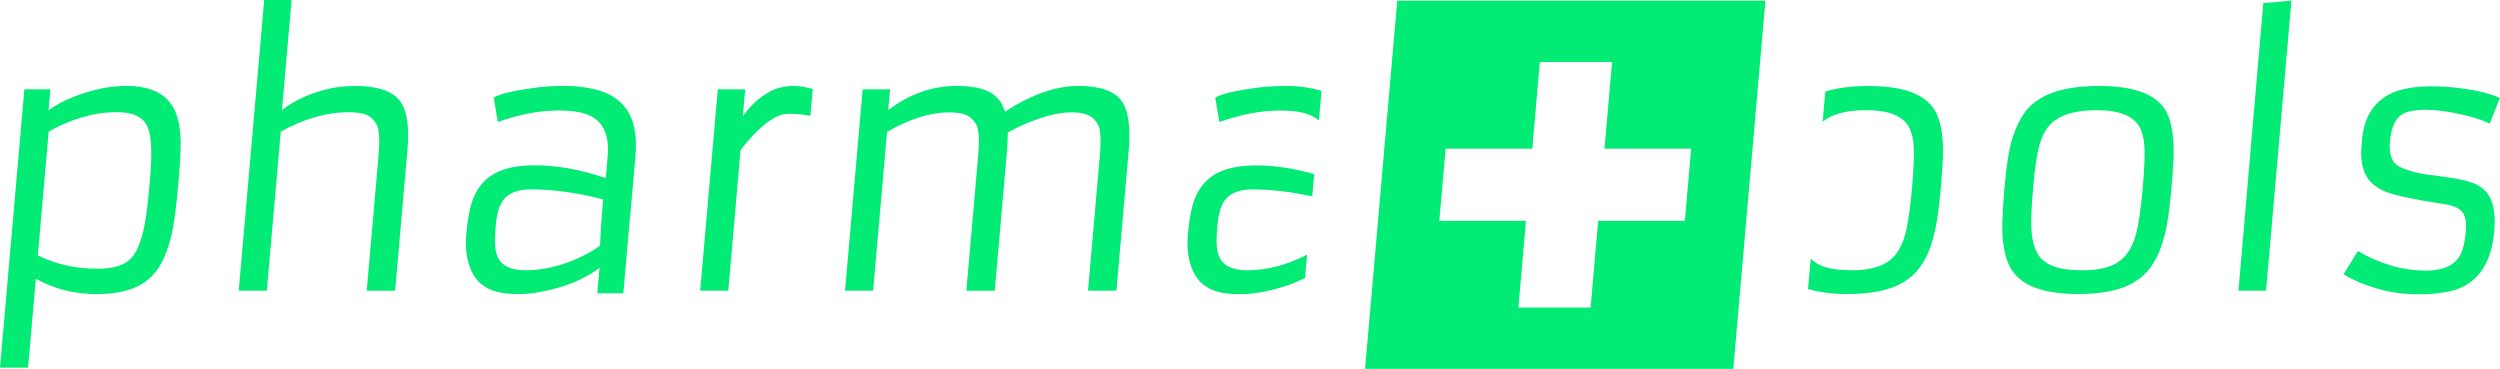 <?xml version="1.0" encoding="UTF-8"?>
<svg id="Calque_2" data-name="Calque 2" xmlns="http://www.w3.org/2000/svg" viewBox="0 0 641.31 94.63">
  <defs>
    <style>
      .cls-1 {
        fill: #01eb75;
      }
    </style>
  </defs>
  <g id="Layer_3" data-name="Layer 3">
    <g>
      <path class="cls-1" d="M358.43.17l-8.26,94.46h94.46L452.88.17h-94.46ZM432.2,56.66h-22.23l-1.94,22.23h-18.52l1.94-22.23h-22.23l1.62-18.52h22.23l1.94-22.23h18.52l-1.94,22.23h22.23l-1.62,18.52Z"/>
      <path class="cls-1" d="M9.2,71.49l-2,22.83H0L6.25,22.92h6.68l-.47,5.34c3.61-2.55,8.19-4.41,13.73-5.6,2-.41,4.16-.61,6.48-.61s4.34.3,6.06.91,3.12,1.45,4.18,2.54,1.85,2.38,2.35,3.89.84,3.14,1,4.91c.19,2.43.06,6.31-.41,11.63l-.09,1c-.59,6.77-1.23,11.46-1.93,14.06s-1.49,4.75-2.39,6.45-2.07,3.13-3.5,4.32c-2.96,2.46-7.33,3.69-13.09,3.69s-10.98-1.32-15.67-3.95ZM9.72,65.55c4.72,2.26,9.79,3.39,15.2,3.39,3.53,0,6.16-.65,7.9-1.95,2.36-1.79,3.95-5.98,4.79-12.55.28-2.17.54-4.66.78-7.47l.08-.95c.58-6.66.39-11.11-.57-13.37-1.08-2.58-3.66-3.86-7.74-3.86h-.65c-4.25,0-8.76,1.06-13.52,3.17-1.38.61-2.55,1.23-3.51,1.87l-2.78,31.73Z"/>
      <path class="cls-1" d="M89.6,28.78c-5.76,0-11.62,1.66-17.58,4.99l-3.57,40.8h-7.21L67.77,0h7.03l-2.47,28.26c3.2-2.55,7.24-4.38,12.12-5.51,1.95-.46,4.23-.69,6.83-.69s4.86.3,6.78.89,3.4,1.54,4.44,2.84c1.88,2.34,2.55,6.61,2.01,12.81l-3.15,35.99h-7.29l3.03-34.68c.36-4.17.19-6.85-.51-8.05s-1.6-2.01-2.67-2.43-2.51-.63-4.31-.63Z"/>
      <path class="cls-1" d="M202.12,29.21c-3.7,0-8.4,4.34-12.14,9.26l-3.16,36.1h-7.21l4.52-51.66h7.03l-.6,6.86c1.54-2.11,3.16-3.76,4.84-4.95s3.04-1.91,4.07-2.17c1.48-.41,2.87-.61,4.18-.61s2.91.26,4.84.78l-.6,6.9c-1.45-.35-3.8-.52-5.77-.52Z"/>
      <path class="cls-1" d="M243.44,28.82c-4.72,0-10.01,1.66-15.89,4.99l-3.57,40.76h-7.21l4.52-51.66h7.03l-.47,5.34c5.43-4.14,11.28-6.21,17.56-6.21,3.59,0,6.37.51,8.35,1.54s3.33,2.71,4.05,5.06c6.78-4.4,13.05-6.6,18.81-6.6,5.44,0,9.11,1.24,11,3.73,1.82,2.4,2.46,6.67,1.92,12.81l-3.15,35.99h-7.29l3.03-34.64c.36-4.17.19-6.85-.51-8.05s-1.6-2.01-2.67-2.43-2.36-.63-3.85-.63-2.91.14-4.25.41-2.71.64-4.11,1.11c-2.83.95-5.57,2.17-8.22,3.65,0,1.74-.07,3.27-.19,4.6l-3.15,35.99h-7.29l3.03-34.64c.36-4.17.19-6.85-.51-8.05s-1.6-2.01-2.67-2.43-2.51-.63-4.31-.63Z"/>
      <path class="cls-1" d="M161.56,56.26c-.5,5.76-1.09,12.49-1.66,18.97h-6.68l.57-6.51c-3.93,2.95-8.98,5.01-15.12,6.16-2,.38-3.77.56-5.3.56s-2.88-.07-4.04-.22-2.26-.43-3.31-.85-2-1.01-2.86-1.76-1.58-1.75-2.17-3c-1.25-2.63-1.71-5.8-1.38-9.48s.84-6.55,1.56-8.59,1.75-3.74,3.12-5.1c2.7-2.69,6.95-4.04,12.77-4.04s11.93,1.1,18.33,3.3l.49-5.64c.55-6.28-1.72-10-6.79-11.16-1.65-.38-3.55-.56-5.72-.56-4.95,0-10.17.98-15.67,2.95l-1.06-6.25c1.56-.98,5.4-1.87,11.52-2.65,1.93-.23,4.23-.35,6.91-.35s5.28.32,7.8.95,4.57,1.68,6.15,3.13c3.22,2.86,4.55,7.51,3.99,13.93l-1.42,16.19ZM154.71,51.14c-6.62-1.71-12.8-2.56-18.53-2.56-3.53,0-5.96,1.01-7.3,3.04-.91,1.42-1.48,3.52-1.72,6.29s-.27,4.79-.07,6.03.6,2.27,1.23,3.08c1.23,1.53,3.4,2.3,6.53,2.3,4.89,0,9.85-1.26,14.87-3.78,1.54-.75,2.95-1.59,4.21-2.52.1-3.13.36-7.09.78-11.89Z"/>
      <path class="cls-1" d="M514.13,48.88c.57-6.57,1.31-11.16,2.2-13.76s1.89-4.67,2.99-6.19,2.52-2.79,4.26-3.8c3.48-2.05,8.45-3.08,14.9-3.08,9.32,0,15.11,2.3,17.37,6.9,1.35,2.78,1.92,6.7,1.71,11.76-.12,2.4-.31,5.05-.56,7.94s-.58,5.59-.99,8.1-.97,4.75-1.7,6.75c-.72,2-1.64,3.74-2.76,5.23s-2.53,2.74-4.24,3.75c-3.36,1.97-8.09,2.95-14.19,2.95-9.14,0-14.95-2.26-17.42-6.77-1.52-2.81-2.2-6.74-2.05-11.81.07-2.43.23-5.09.48-7.99ZM524.36,66.98c.97.78,2.23,1.37,3.77,1.76s3.68.59,6.42.59,5.07-.39,7-1.17,3.45-2.03,4.54-3.75,1.88-3.96,2.37-6.71c.49-2.75.89-5.95,1.21-9.59s.48-6.68.47-9.12c0-2.43-.37-4.44-1.1-6.03-1.46-3.13-5.19-4.69-11.18-4.69-6.34,0-10.6,1.56-12.78,4.69-1.09,1.59-1.88,3.62-2.35,6.08s-.84,5.14-1.09,8.03-.43,5.35-.54,7.36c-.1,2.01-.07,3.82.09,5.43s.49,3,.98,4.19,1.22,2.17,2.19,2.95Z"/>
      <path class="cls-1" d="M580.59.78l7.22-.61-6.51,74.4h-7.08l6.37-73.8Z"/>
      <g>
        <path class="cls-1" d="M335.32,65.3c-.16.08-.3.17-.47.25-5.02,2.52-9.98,3.78-14.87,3.78-3.13,0-5.3-.77-6.53-2.3-.62-.81-1.03-1.84-1.23-3.08-.2-1.24-.17-3.26.07-6.03s.82-4.88,1.72-6.29c1.33-2.03,3.77-3.04,7.3-3.04,4.79,0,9.89.6,15.31,1.8l.5-5.71c-5.19-1.49-10.18-2.25-14.96-2.25-5.82,0-10.07,1.35-12.77,4.04-1.36,1.36-2.4,3.06-3.12,5.1-.71,2.04-1.23,4.91-1.56,8.59s.14,6.85,1.38,9.48c.59,1.24,1.31,2.24,2.17,3,.86.75,1.81,1.34,2.86,1.76,1.05.42,2.15.7,3.31.85,1.16.14,2.51.22,4.04.22s3.3-.19,5.3-.56c4.19-.79,7.85-2,11.01-3.62l.52-5.96Z"/>
        <path class="cls-1" d="M328.48,28.35c2.17,0,4.08.19,5.72.56,1.69.39,3.06,1.06,4.13,2.02l.67-7.61c-.34-.11-.67-.22-1.03-.31-2.52-.64-5.12-.96-7.8-.96s-4.98.12-6.91.35c-6.12.78-9.96,1.66-11.52,2.65l1.06,6.25c5.5-1.97,10.72-2.95,15.67-2.95Z"/>
      </g>
      <path class="cls-1" d="M498.39,40.72c.21-5.06-.36-8.99-1.71-11.76-2.26-4.6-8.05-6.9-17.37-6.9-4.38,0-8.06.49-11.07,1.43l-.68,7.72c2.41-1.96,6.11-2.95,11.12-2.95,5.99,0,9.72,1.56,11.18,4.69.73,1.59,1.1,3.6,1.1,6.03s-.15,5.47-.47,9.12c-.32,3.65-.72,6.84-1.21,9.59-.49,2.75-1.28,4.98-2.37,6.71-1.09,1.72-2.6,2.97-4.54,3.75-1.93.78-4.27,1.17-7,1.17s-4.87-.2-6.42-.59c-1.54-.39-2.8-.98-3.77-1.76-.25-.2-.48-.41-.69-.63l-.68,7.78c2.73.88,6.11,1.31,10.14,1.31,6.11,0,10.84-.98,14.19-2.95,1.71-1.01,3.12-2.26,4.24-3.75s2.03-3.23,2.76-5.23,1.29-4.25,1.7-6.75.74-5.2.99-8.1.44-5.54.56-7.94Z"/>
      <path class="cls-1" d="M604.88,64.42c5.67,3.33,11.52,4.99,17.53,4.99,5.01,0,8.1-1.78,9.28-5.34.4-1.22.67-2.7.82-4.45s.07-3.11-.25-4.08-.94-1.69-1.85-2.17-2.15-.83-3.71-1.06-3.53-.56-5.93-.98-4.58-.89-6.56-1.41-3.64-1.27-4.97-2.26c-2.82-2.11-3.96-5.67-3.41-10.68l.09-1.09c.46-5.27,2.53-9.01,6.19-11.24,3.55-2.2,9.16-2.95,16.82-2.26,5.22.49,9.34,1.4,12.35,2.73l-2.61,6.55c-3.34-1.48-7.42-2.55-12.22-3.21-1.49-.2-2.89-.3-4.21-.3s-2.52.1-3.61.3-2.02.58-2.79,1.13c-1.49,1.13-2.39,3.23-2.72,6.29-.4,3.62.41,5.92,2.43,6.9,1.94.95,4.29,1.61,7.03,1.98,2.75.36,4.99.68,6.73.95s3.32.64,4.72,1.11,2.59,1.2,3.54,2.21c1.99,2.05,2.73,5.63,2.23,10.72-.92,8.88-5.07,13.95-12.44,15.19-2.23.38-4.45.56-6.65.56s-4.21-.14-6.02-.41-3.54-.66-5.17-1.15c-3.1-.9-5.88-2.08-8.33-3.56l3.65-5.99Z"/>
    </g>
  </g>
</svg>